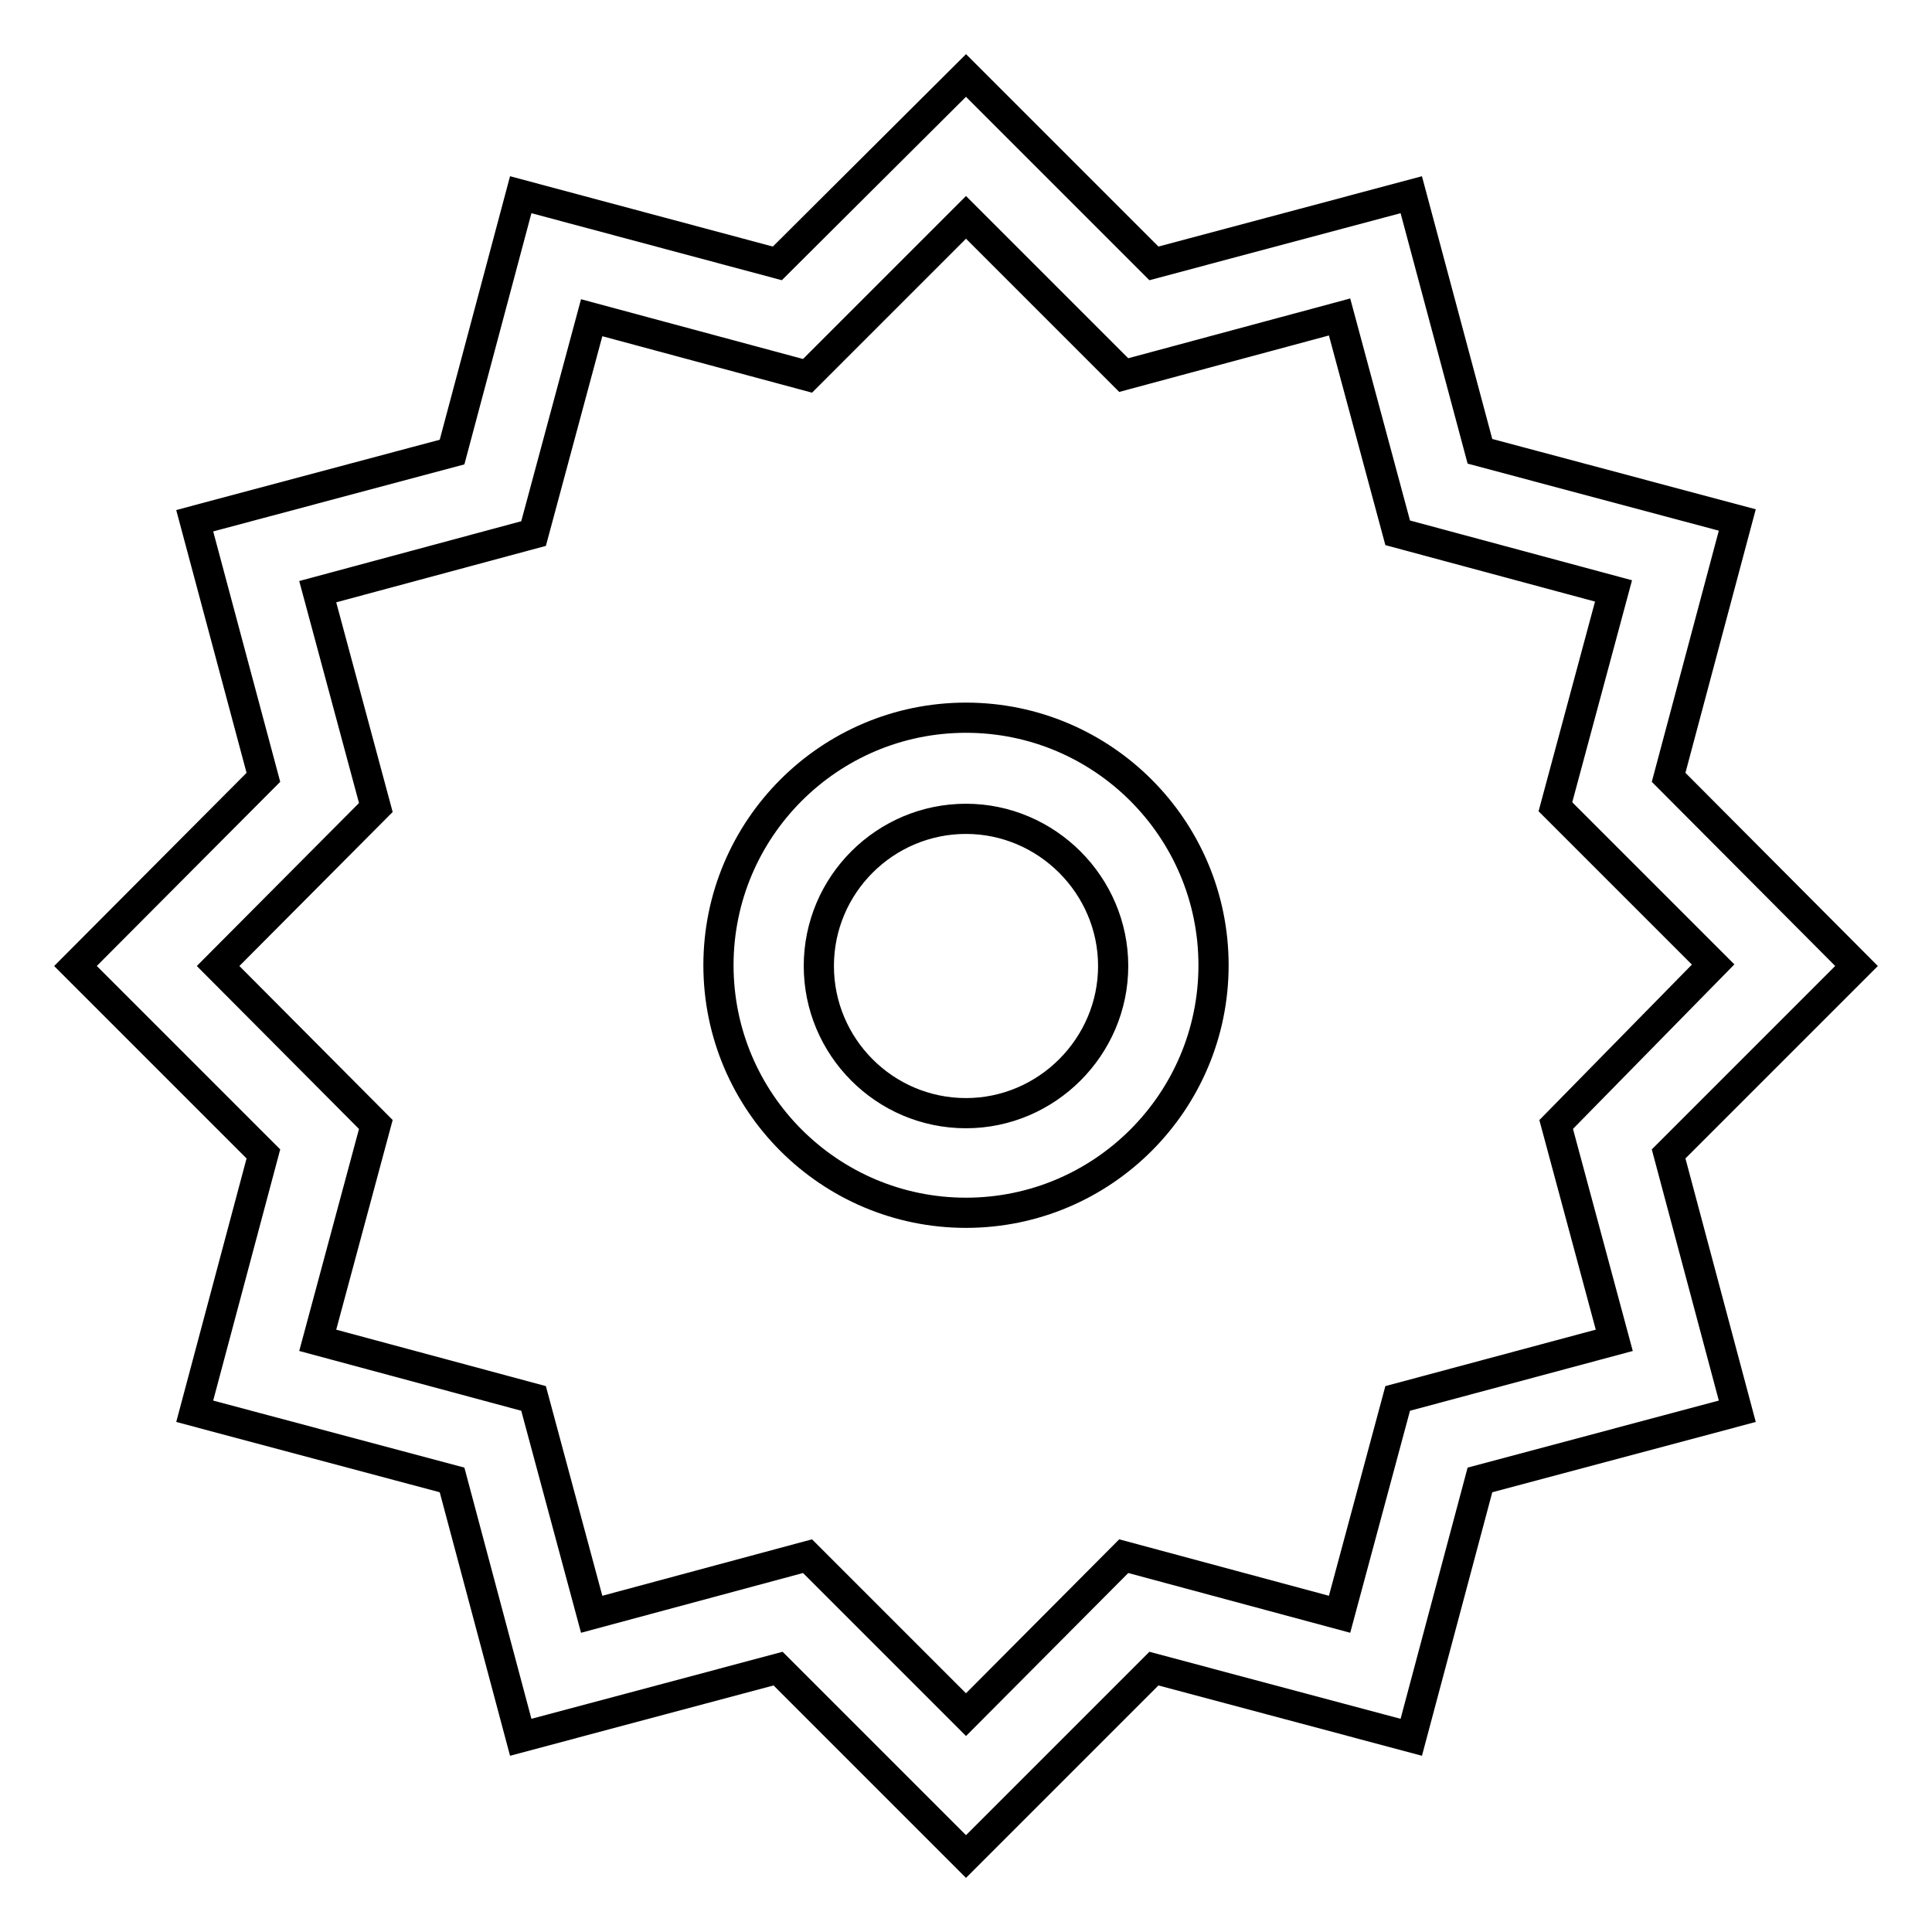 <?xml version="1.0" encoding="utf-8"?>
<!-- Svg Vector Icons : http://www.onlinewebfonts.com/icon -->
<!DOCTYPE svg PUBLIC "-//W3C//DTD SVG 1.1//EN" "http://www.w3.org/Graphics/SVG/1.1/DTD/svg11.dtd">
<svg version="1.1" xmlns="http://www.w3.org/2000/svg" xmlns:xlink="http://www.w3.org/1999/xlink" x="0px" y="0px" viewBox="0 0 256 256" enable-background="new 0 0 256 256" xml:space="preserve">
<g> <path stroke-width="4" fill-opacity="0" stroke="#000000"  d="M128,95.1c-18.1,0-32.8,14.7-32.8,32.8s14.7,32.8,32.8,32.8c18.1,0,32.8-14.7,32.8-32.8 S146.1,95.1,128,95.1z M128,147.5c-10.8,0-19.5-8.8-19.5-19.5c0-10.8,8.8-19.5,19.5-19.5s19.5,8.8,19.5,19.5S138.7,147.5,128,147.5 z M246,128L221.1,103l9.1-34.1l-34.1-9.1L187,25.8l-34.1,9.1L128,10L103,34.9L69,25.8l-9.1,34.1L25.8,69l9.1,34L10,128l24.9,24.9 L25.8,187l34.1,9.1l9.1,34.1l34.1-9.1L128,246l24.9-24.9l34.1,9.1l9.1-34.1l34.1-9.1l-9.1-34.1L246,128z M185.2,185.3l-7.7,28.6 l-28.6-7.7L128,227.2L107,206.2l-28.6,7.7l-7.7-28.6l-28.6-7.7l7.7-28.6l-20.9-21L49.8,107l-7.7-28.6l28.6-7.7l7.7-28.6l28.6,7.7 L128,28.8l20.9,20.9l28.6-7.7l7.7,28.6l28.6,7.7l-7.7,28.6l20.9,20.9L206.2,149l7.7,28.6L185.2,185.3z"/></g>
</svg>